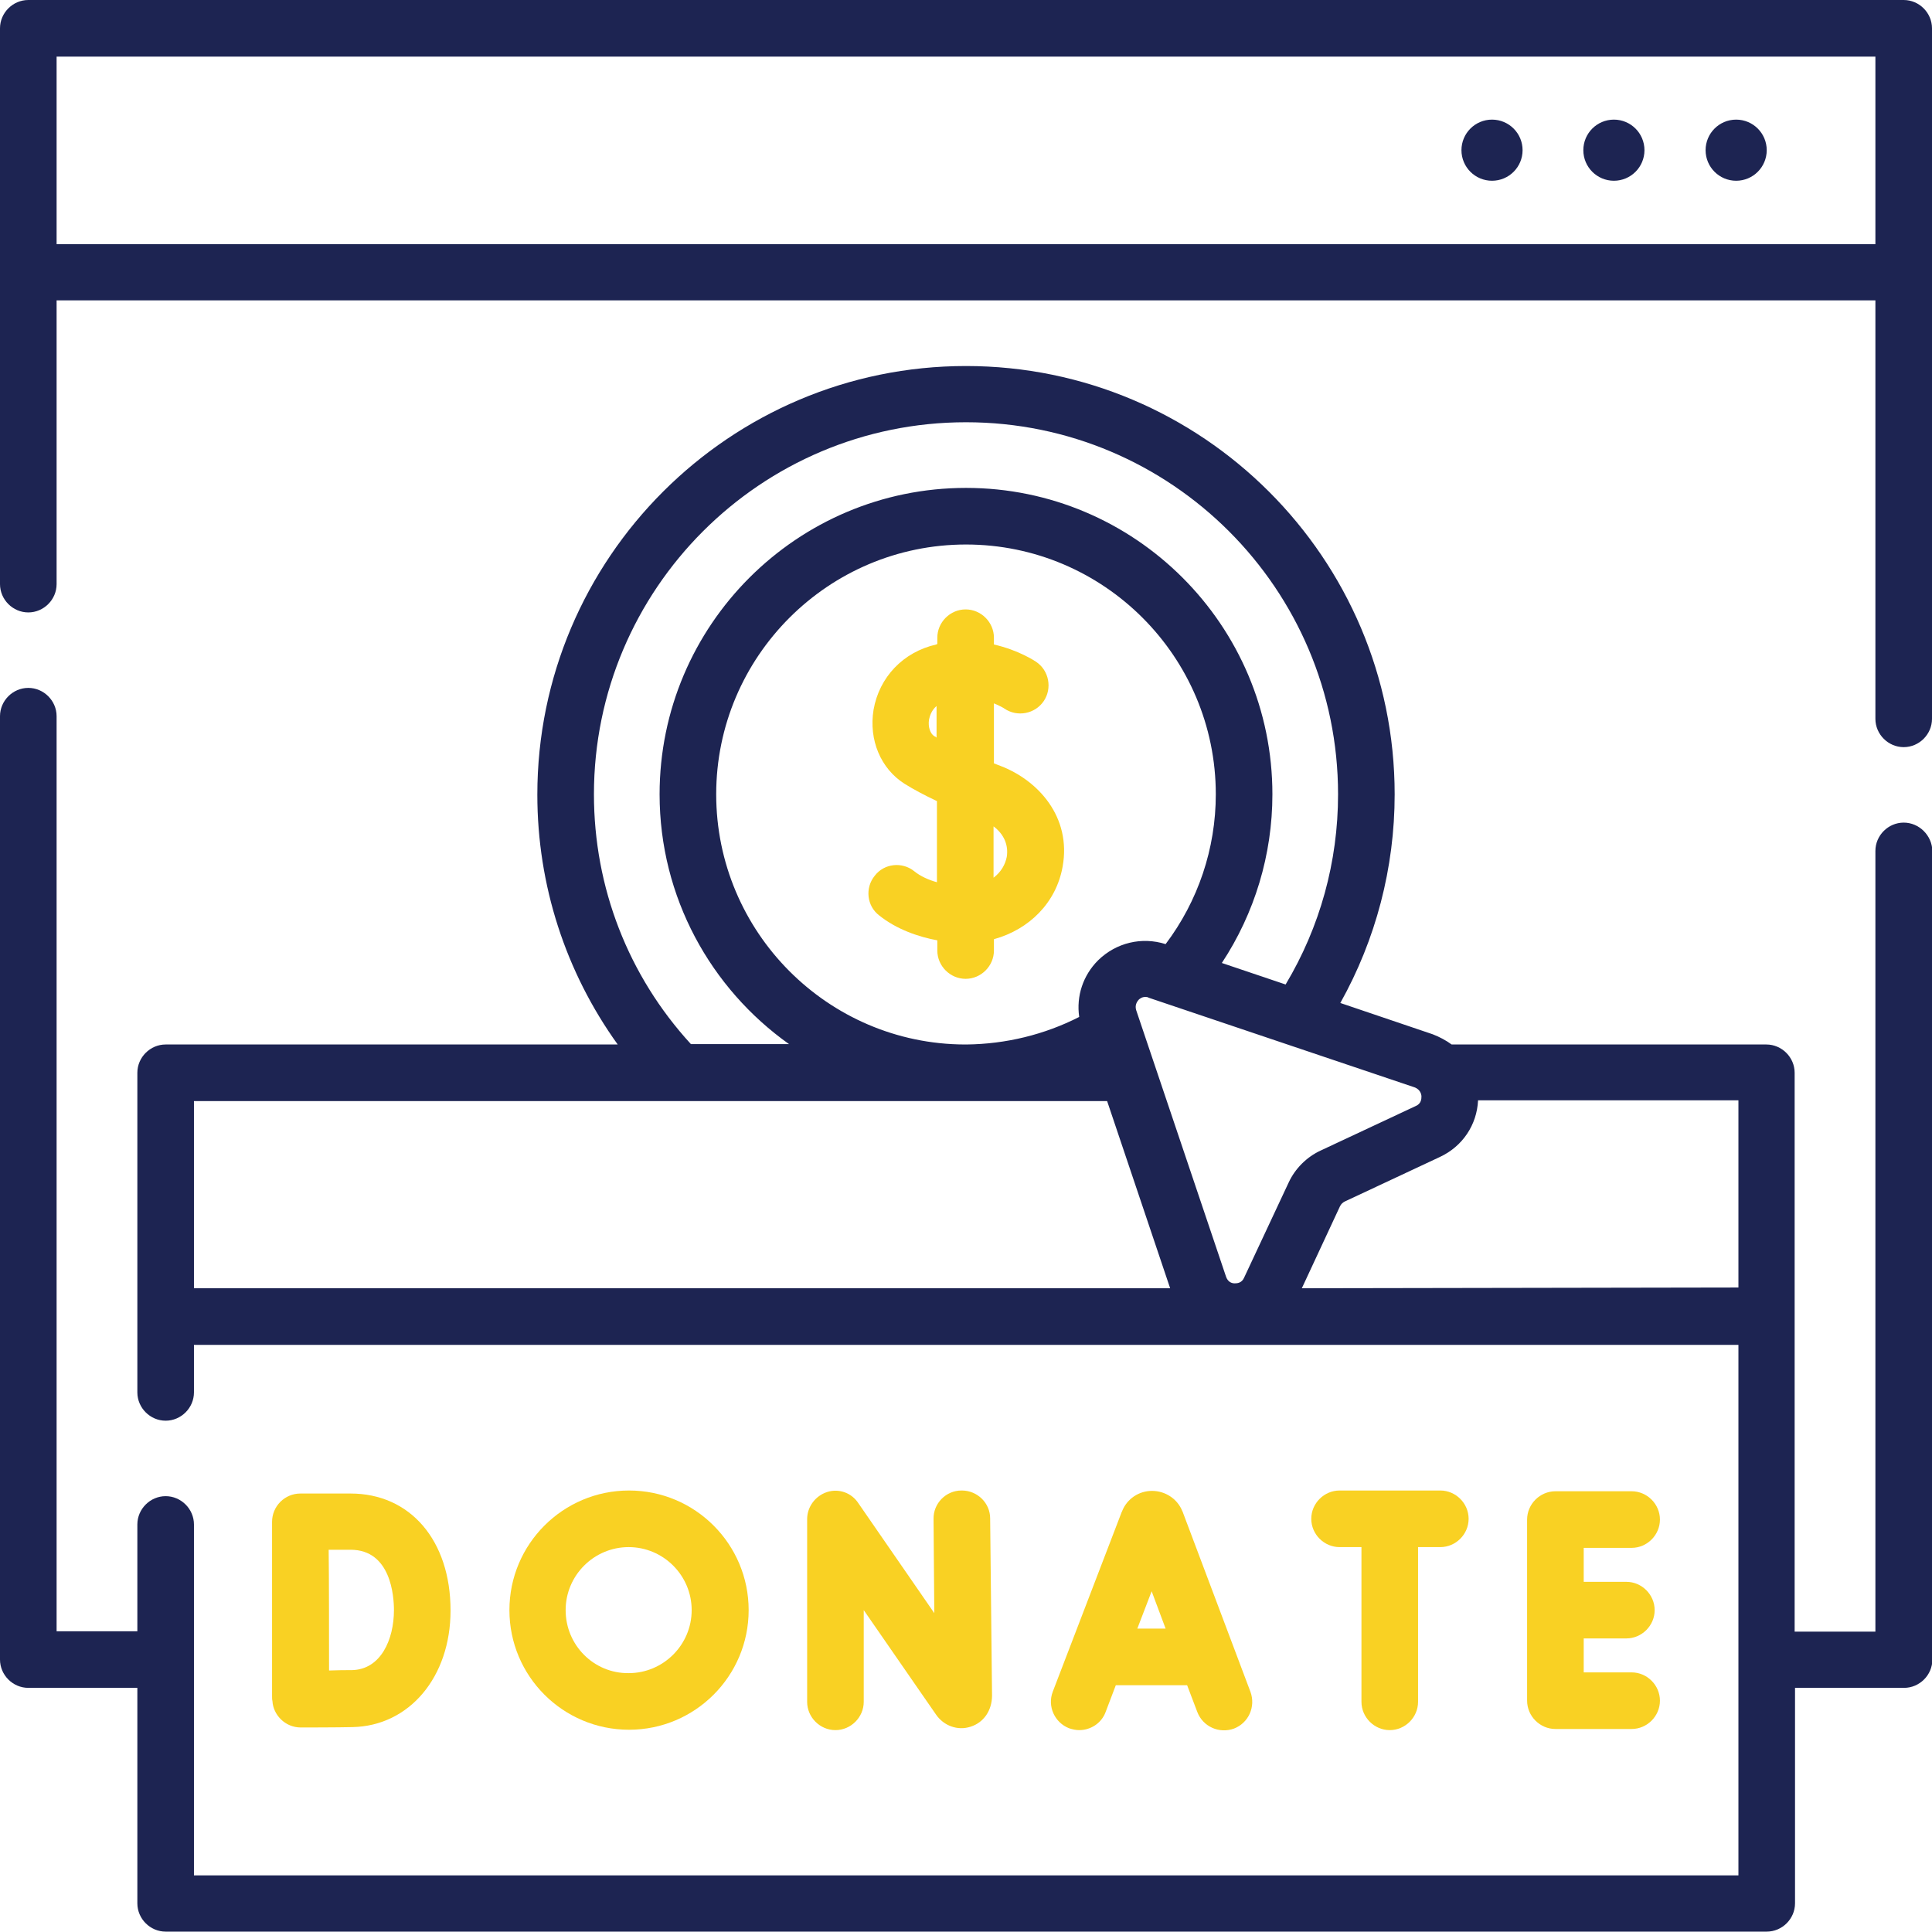 <?xml version="1.0" encoding="utf-8"?>
<!-- Generator: Adobe Illustrator 25.2.3, SVG Export Plug-In . SVG Version: 6.00 Build 0)  -->
<svg version="1.1" id="Capa_1" xmlns="http://www.w3.org/2000/svg" xmlns:xlink="http://www.w3.org/1999/xlink" x="0px" y="0px"
	 viewBox="0 0 512 512" style="enable-background:new 0 0 512 512;" xml:space="preserve">
<style type="text/css">
	.st0{fill:#1D2452;}
	.st1{fill:#F9D123;}
</style>
<g>
	<g>
		<g>
			<circle class="st0" cx="460.1" cy="39.8" r="8.1"/>
			<circle class="st0" cx="427.7" cy="39.8" r="8.1"/>
			<circle class="st0" cx="395.4" cy="39.8" r="8.1"/>
			<path class="st0" d="M504.5,0H7.5C3.4,0,0,3.4,0,7.5v147.3c0,4.1,3.4,7.5,7.5,7.5s7.5-3.4,7.5-7.5V79.6h482v110.9
				c0,4.1,3.4,7.5,7.5,7.5s7.5-3.4,7.5-7.5V7.5C512,3.4,508.6,0,504.5,0z M15,15h482v49.7H15V15z"/>
			<path class="st0" d="M504.5,218c-4.1,0-7.5,3.4-7.5,7.5v206.9h-21.4V284.3c0-4.1-3.4-7.5-7.5-7.5h-83.4c-1.5-1.1-3.2-2-5-2.7
				l-24.5-8.3c9.4-16.8,14.4-35.8,14.4-55.3C369.6,147.9,318.6,97,256,97s-113.6,50.9-113.6,113.6c0,24,7.5,47,21.3,66.2H43.9
				c-4.1,0-7.5,3.4-7.5,7.5V369c0,4.1,3.4,7.5,7.5,7.5s7.5-3.4,7.5-7.5v-12.6h409.3V497H51.4v-93c0-4.1-3.4-7.5-7.5-7.5
				s-7.5,3.4-7.5,7.5v28.3H15V189.8c0-4.1-3.4-7.5-7.5-7.5S0,185.7,0,189.8v250c0,4.1,3.4,7.5,7.5,7.5h28.9v57.1
				c0,4.1,3.4,7.5,7.5,7.5h424.3c4.1,0,7.5-3.4,7.5-7.5v-57.1h28.9c4.1,0,7.5-3.4,7.5-7.5V225.5C512,221.4,508.6,218,504.5,218
				L504.5,218z M376.7,290.6c0,0.7-0.1,1.9-1.5,2.5L350,304.9v0c-3.7,1.7-6.8,4.8-8.5,8.5l-11.8,25.2c-0.6,1.4-1.8,1.5-2.5,1.5
				c-0.7,0-1.8-0.3-2.3-1.8l-23.8-70.6c-0.4-1.3,0.2-2.2,0.6-2.7c0.3-0.3,0.9-0.8,1.8-0.8c0.3,0,0.6,0,0.9,0.2l70.6,23.8
				C376.4,288.8,376.7,290,376.7,290.6z M189.8,210.5c0-36.5,29.7-66.2,66.2-66.2s66.2,29.7,66.2,66.2c0,14.4-4.7,28.3-13.3,39.7
				c-6.3-2-13.1-0.4-17.9,4.3c-4,4-5.8,9.5-5,15c-9.2,4.7-19.5,7.2-29.9,7.3h-0.4C219.4,276.7,189.8,247,189.8,210.5L189.8,210.5z
				 M157.4,210.5c0-54.4,44.2-98.6,98.6-98.6s98.6,44.2,98.6,98.6c0,17.9-4.8,35.2-13.9,50.4l-16.9-5.7
				c8.7-13.2,13.4-28.7,13.4-44.7c0-44.8-36.4-81.2-81.2-81.2s-81.2,36.4-81.2,81.2c0,27.3,13.6,51.5,34.3,66.2h-26
				C166.5,258.6,157.4,235.2,157.4,210.5L157.4,210.5z M51.4,291.8h242l16.7,49.6H51.4L51.4,291.8z M345,341.4l10.1-21.7
				c0.3-0.6,0.7-1,1.3-1.3v0l25.2-11.8c6-2.8,9.8-8.5,10.1-15h69v49.6L345,341.4L345,341.4z"/>
			<path class="st1" d="M286,458.5c3,0,5.9-1.8,7-4.8l2.7-7.1h18.9l2.7,7.1c1.5,3.9,5.8,5.8,9.7,4.4c3.9-1.5,5.8-5.8,4.4-9.7
				l-18-47.8c0-0.1-0.1-0.1-0.1-0.2c-1.3-3.2-4.5-5.3-8-5.3c0,0,0,0,0,0c-3.5,0-6.6,2.1-7.9,5.3c0,0.1,0,0.1-0.1,0.2L279,448.3
				c-1.5,3.9,0.5,8.2,4.3,9.7C284.2,458.3,285.1,458.5,286,458.5L286,458.5z M308.9,431.6h-7.5l3.8-9.9L308.9,431.6z"/>
			<path class="st1" d="M219.2,395.4c-3.1,1-5.3,3.9-5.3,7.2V451c0,4.1,3.4,7.5,7.5,7.5s7.5-3.4,7.5-7.5v-24.3l19.1,27.6
				c2.1,3.1,5.8,4.4,9.2,3.3c3.5-1.1,5.7-4.3,5.7-8.3l-0.5-46.9c0-4.1-3.4-7.4-7.5-7.4c0,0,0,0-0.1,0c-4.1,0-7.5,3.4-7.4,7.6
				l0.2,24.9l-20.1-29.1C225.7,395.6,222.3,394.4,219.2,395.4L219.2,395.4z"/>
			<path class="st1" d="M432.4,410.2c4.1,0,7.5-3.4,7.5-7.5s-3.4-7.5-7.5-7.5h-20.2c-4.1,0-7.5,3.4-7.5,7.5v48
				c0,4.1,3.4,7.5,7.5,7.5h20.2c4.1,0,7.5-3.4,7.5-7.5s-3.4-7.5-7.5-7.5h-12.7v-9H431c4.1,0,7.5-3.4,7.5-7.5s-3.4-7.5-7.5-7.5h-11.3
				v-9L432.4,410.2L432.4,410.2z"/>
			<path class="st1" d="M72.1,449.5c0,0.5,0,0.9,0.1,1.3c0.1,1.8,0.9,3.5,2.2,4.8c1.4,1.4,3.3,2.2,5.3,2.2h0c0.4,0,9.9,0,13.7-0.1
				c15.1-0.3,26-13.3,26-30.9c0-18.6-10.7-31-26.5-31H79.6c-2,0-3.9,0.8-5.3,2.2c-1.4,1.4-2.2,3.3-2.2,5.3v0v0L72.1,449.5z
				 M92.9,410.7c10.7,0,11.5,12.3,11.5,16c0,7.8-3.5,15.8-11.2,15.9c-1.4,0-3.7,0-6,0.1c0-5.4,0-26.4-0.1-32L92.9,410.7z"/>
			<path class="st1" d="M368.3,458.5c4.1,0,7.5-3.4,7.5-7.5v-41h5.9c4.1,0,7.5-3.4,7.5-7.5s-3.4-7.5-7.5-7.5H355
				c-4.1,0-7.5,3.4-7.5,7.5s3.4,7.5,7.5,7.5h5.8v41C360.8,455.1,364.2,458.5,368.3,458.5z"/>
			<path class="st1" d="M198.4,426.7c0-17.5-14.2-31.7-31.7-31.7s-31.7,14.2-31.7,31.7c0,17.5,14.2,31.7,31.7,31.7
				S198.4,444.2,198.4,426.7z M149.9,426.7c0-9.2,7.5-16.7,16.7-16.7c9.2,0,16.7,7.5,16.7,16.7s-7.5,16.7-16.7,16.7
				C157.4,443.5,149.9,436,149.9,426.7z"/>
		</g>
	</g>
	<path class="st1" d="M242.3,230.9c-3.2-2.6-8-2.1-10.5,1.2c-2.6,3.2-2.1,8,1.2,10.5c4.6,3.7,10.5,5.7,15.4,6.6v2.7
		c0,4.1,3.4,7.5,7.5,7.5s7.5-3.4,7.5-7.5v-3c9.4-2.6,16.5-9.7,18.2-19.2c2.4-13.2-6.5-22.9-16.4-26.7c-0.6-0.2-1.2-0.5-1.8-0.7
		v-15.9c1.7,0.7,2.7,1.3,2.8,1.4c3.4,2.3,8.1,1.4,10.4-2c2.3-3.4,1.4-8.1-2-10.4c-0.3-0.2-4.6-3.1-11.2-4.6v-1.8
		c0-4.1-3.4-7.5-7.5-7.5s-7.5,3.4-7.5,7.5v1.7c-0.1,0-0.2,0-0.3,0.1c-8.8,2-15.1,8.7-16.6,17.3c-1.3,8,1.9,15.6,8.2,19.6
		c2.4,1.5,5.2,3,8.6,4.6v21.5C246.1,233.2,243.9,232.2,242.3,230.9L242.3,230.9z M266.8,227.1c-0.4,2-1.5,4-3.5,5.5v-13.6
		C266.1,221.1,267.3,224,266.8,227.1z M247.6,195.1c-1.1-0.7-1.7-2.5-1.4-4.4c0.2-1,0.7-2.5,2-3.6v8.4
		C248.1,195.3,247.8,195.2,247.6,195.1z"/>
</g>
</svg>
